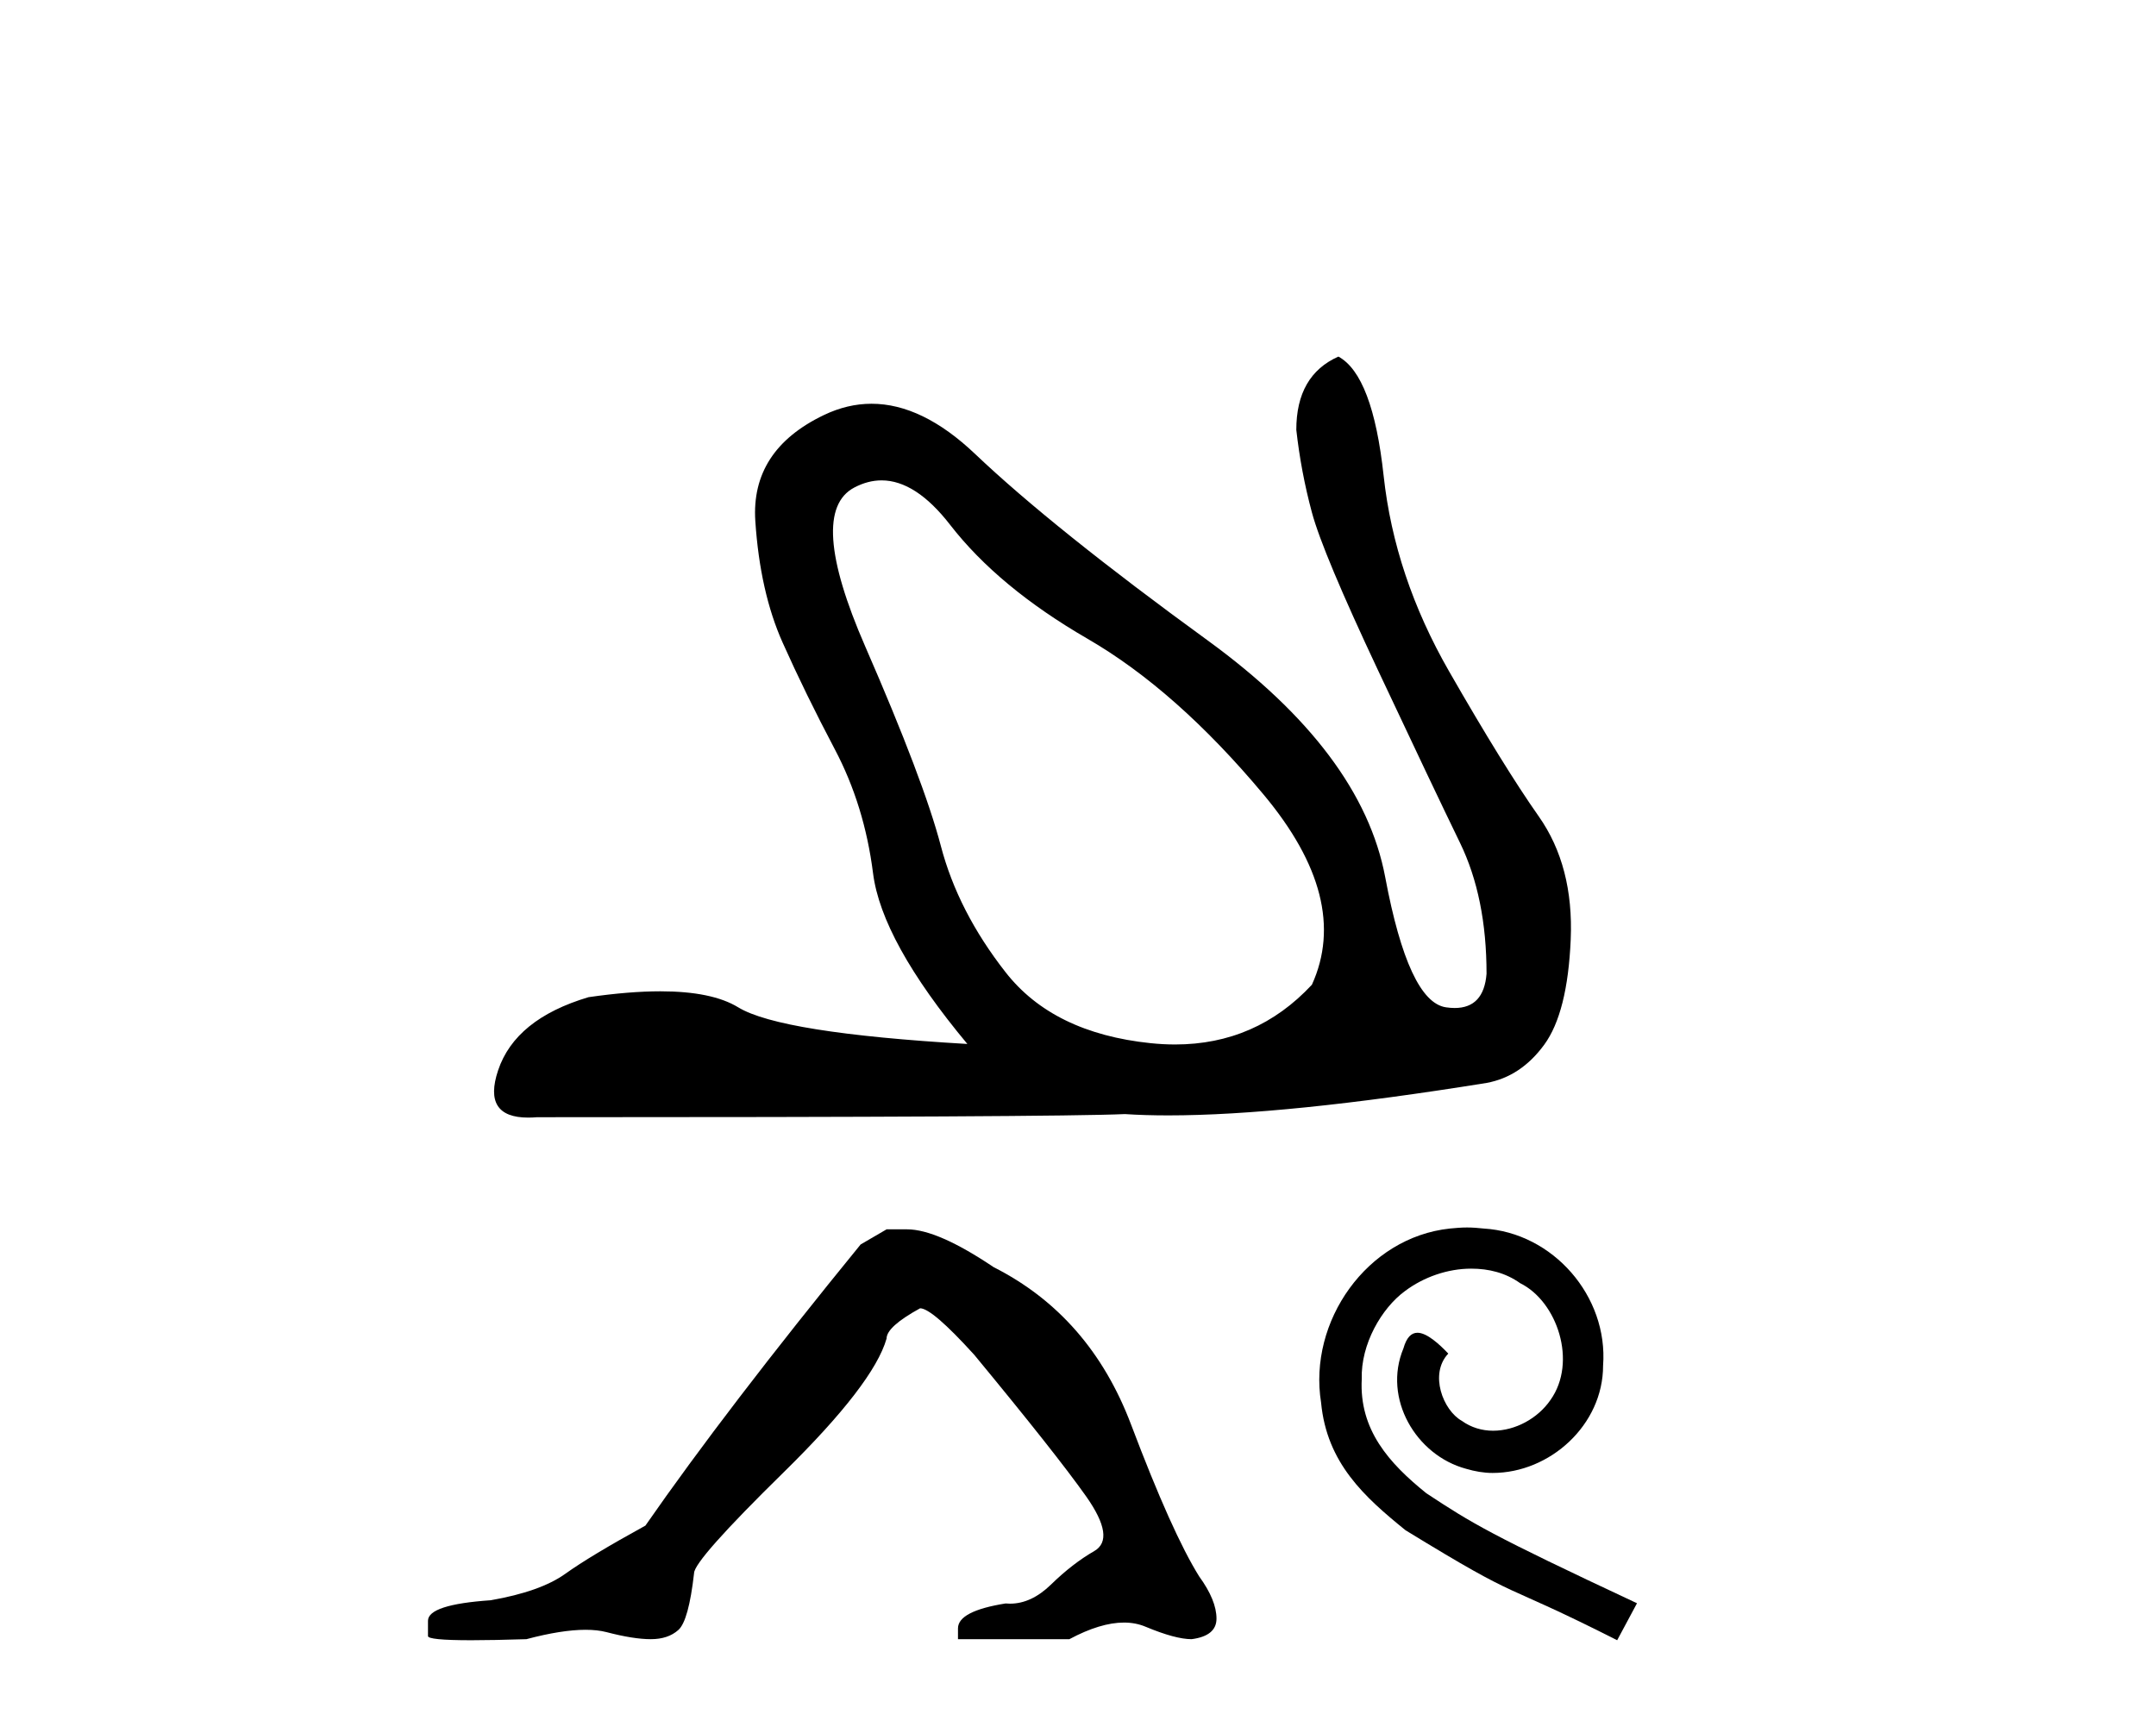 <?xml version='1.0' encoding='UTF-8' standalone='yes'?><svg xmlns='http://www.w3.org/2000/svg' xmlns:xlink='http://www.w3.org/1999/xlink' width='51.0' height='41.0' ><path d='M 20.853 11.366 Q 21.661 11.366 22.477 12.42 Q 23.621 13.895 25.723 15.112 Q 27.825 16.329 29.89 18.8 Q 31.955 21.271 31.033 23.299 Q 29.716 24.713 27.796 24.713 Q 27.513 24.713 27.216 24.682 Q 24.911 24.442 23.787 23.004 Q 22.662 21.566 22.256 20.017 Q 21.85 18.468 20.467 15.296 Q 19.084 12.125 20.209 11.535 Q 20.531 11.366 20.853 11.366 ZM 31.66 8.437 Q 30.664 8.879 30.664 10.17 Q 30.775 11.166 31.033 12.125 Q 31.291 13.084 32.601 15.868 Q 33.91 18.652 34.537 19.943 Q 35.164 21.234 35.164 23.041 Q 35.099 23.85 34.41 23.85 Q 34.314 23.85 34.205 23.834 Q 33.32 23.705 32.767 20.754 Q 32.213 17.804 28.562 15.149 Q 24.911 12.494 23.067 10.742 Q 21.816 9.553 20.616 9.553 Q 20.047 9.553 19.49 9.82 Q 17.757 10.65 17.867 12.328 Q 17.978 14.006 18.513 15.204 Q 19.048 16.403 19.748 17.73 Q 20.449 19.058 20.652 20.662 Q 20.855 22.266 22.883 24.701 Q 18.457 24.442 17.462 23.834 Q 16.842 23.455 15.621 23.455 Q 14.882 23.455 13.921 23.594 Q 12.188 24.11 11.782 25.327 Q 11.41 26.443 12.495 26.443 Q 12.594 26.443 12.704 26.434 Q 24.985 26.434 26.608 26.36 Q 27.081 26.391 27.634 26.391 Q 30.4 26.391 35.164 25.623 Q 35.975 25.475 36.528 24.719 Q 37.081 23.963 37.155 22.23 Q 37.229 20.496 36.399 19.316 Q 35.569 18.136 34.279 15.886 Q 32.988 13.637 32.73 11.258 Q 32.472 8.879 31.66 8.437 Z' style='fill:#000000;stroke:none' /><path d='M 20.972 29.087 L 20.358 29.445 Q 17.186 33.334 15.267 36.097 Q 13.962 36.814 13.374 37.236 Q 12.785 37.658 11.608 37.863 Q 10.124 37.965 10.124 38.349 L 10.124 38.374 L 10.124 38.707 Q 10.107 38.809 11.148 38.809 Q 11.668 38.809 12.452 38.784 Q 13.288 38.562 13.851 38.562 Q 14.133 38.562 14.346 38.617 Q 14.985 38.784 15.395 38.784 Q 15.804 38.784 16.047 38.566 Q 16.29 38.349 16.418 37.223 Q 16.418 36.916 18.542 34.831 Q 20.665 32.746 20.972 31.671 Q 20.972 31.39 21.765 30.955 Q 22.047 30.955 23.045 32.055 Q 24.989 34.409 25.693 35.406 Q 26.396 36.404 25.885 36.699 Q 25.373 36.993 24.861 37.492 Q 24.397 37.944 23.891 37.944 Q 23.839 37.944 23.787 37.939 Q 22.661 38.119 22.661 38.528 L 22.661 38.784 L 25.296 38.784 Q 26.03 38.391 26.587 38.391 Q 26.866 38.391 27.1 38.49 Q 27.804 38.784 28.187 38.784 Q 28.776 38.707 28.776 38.298 Q 28.776 37.863 28.367 37.3 Q 27.727 36.276 26.755 33.705 Q 25.782 31.134 23.505 29.982 Q 22.175 29.087 21.458 29.087 Z' style='fill:#000000;stroke:none' /><path d='M 34.703 29.043 C 34.567 29.043 34.431 29.055 34.296 29.068 C 32.335 29.277 30.942 31.263 31.25 33.186 C 31.386 34.617 32.274 35.418 33.248 36.207 C 36.146 37.983 35.332 37.33 38.254 38.809 L 38.723 37.934 C 35.245 36.306 34.826 36.047 33.741 35.332 C 32.853 34.617 32.15 33.827 32.212 32.631 C 32.187 31.805 32.68 30.954 33.235 30.547 C 33.679 30.214 34.247 30.017 34.801 30.017 C 35.221 30.017 35.615 30.116 35.961 30.362 C 36.836 30.794 37.317 32.224 36.676 33.125 C 36.38 33.556 35.85 33.852 35.319 33.852 C 35.06 33.852 34.801 33.778 34.579 33.618 C 34.136 33.371 33.803 32.508 34.259 32.027 C 34.049 31.805 33.753 31.534 33.531 31.534 C 33.383 31.534 33.272 31.645 33.198 31.904 C 32.705 33.088 33.494 34.432 34.678 34.752 C 34.888 34.814 35.097 34.851 35.307 34.851 C 36.663 34.851 37.921 33.717 37.921 32.311 C 38.045 30.671 36.737 29.166 35.097 29.068 C 34.974 29.055 34.838 29.043 34.703 29.043 Z' style='fill:#000000;stroke:none' /></svg>